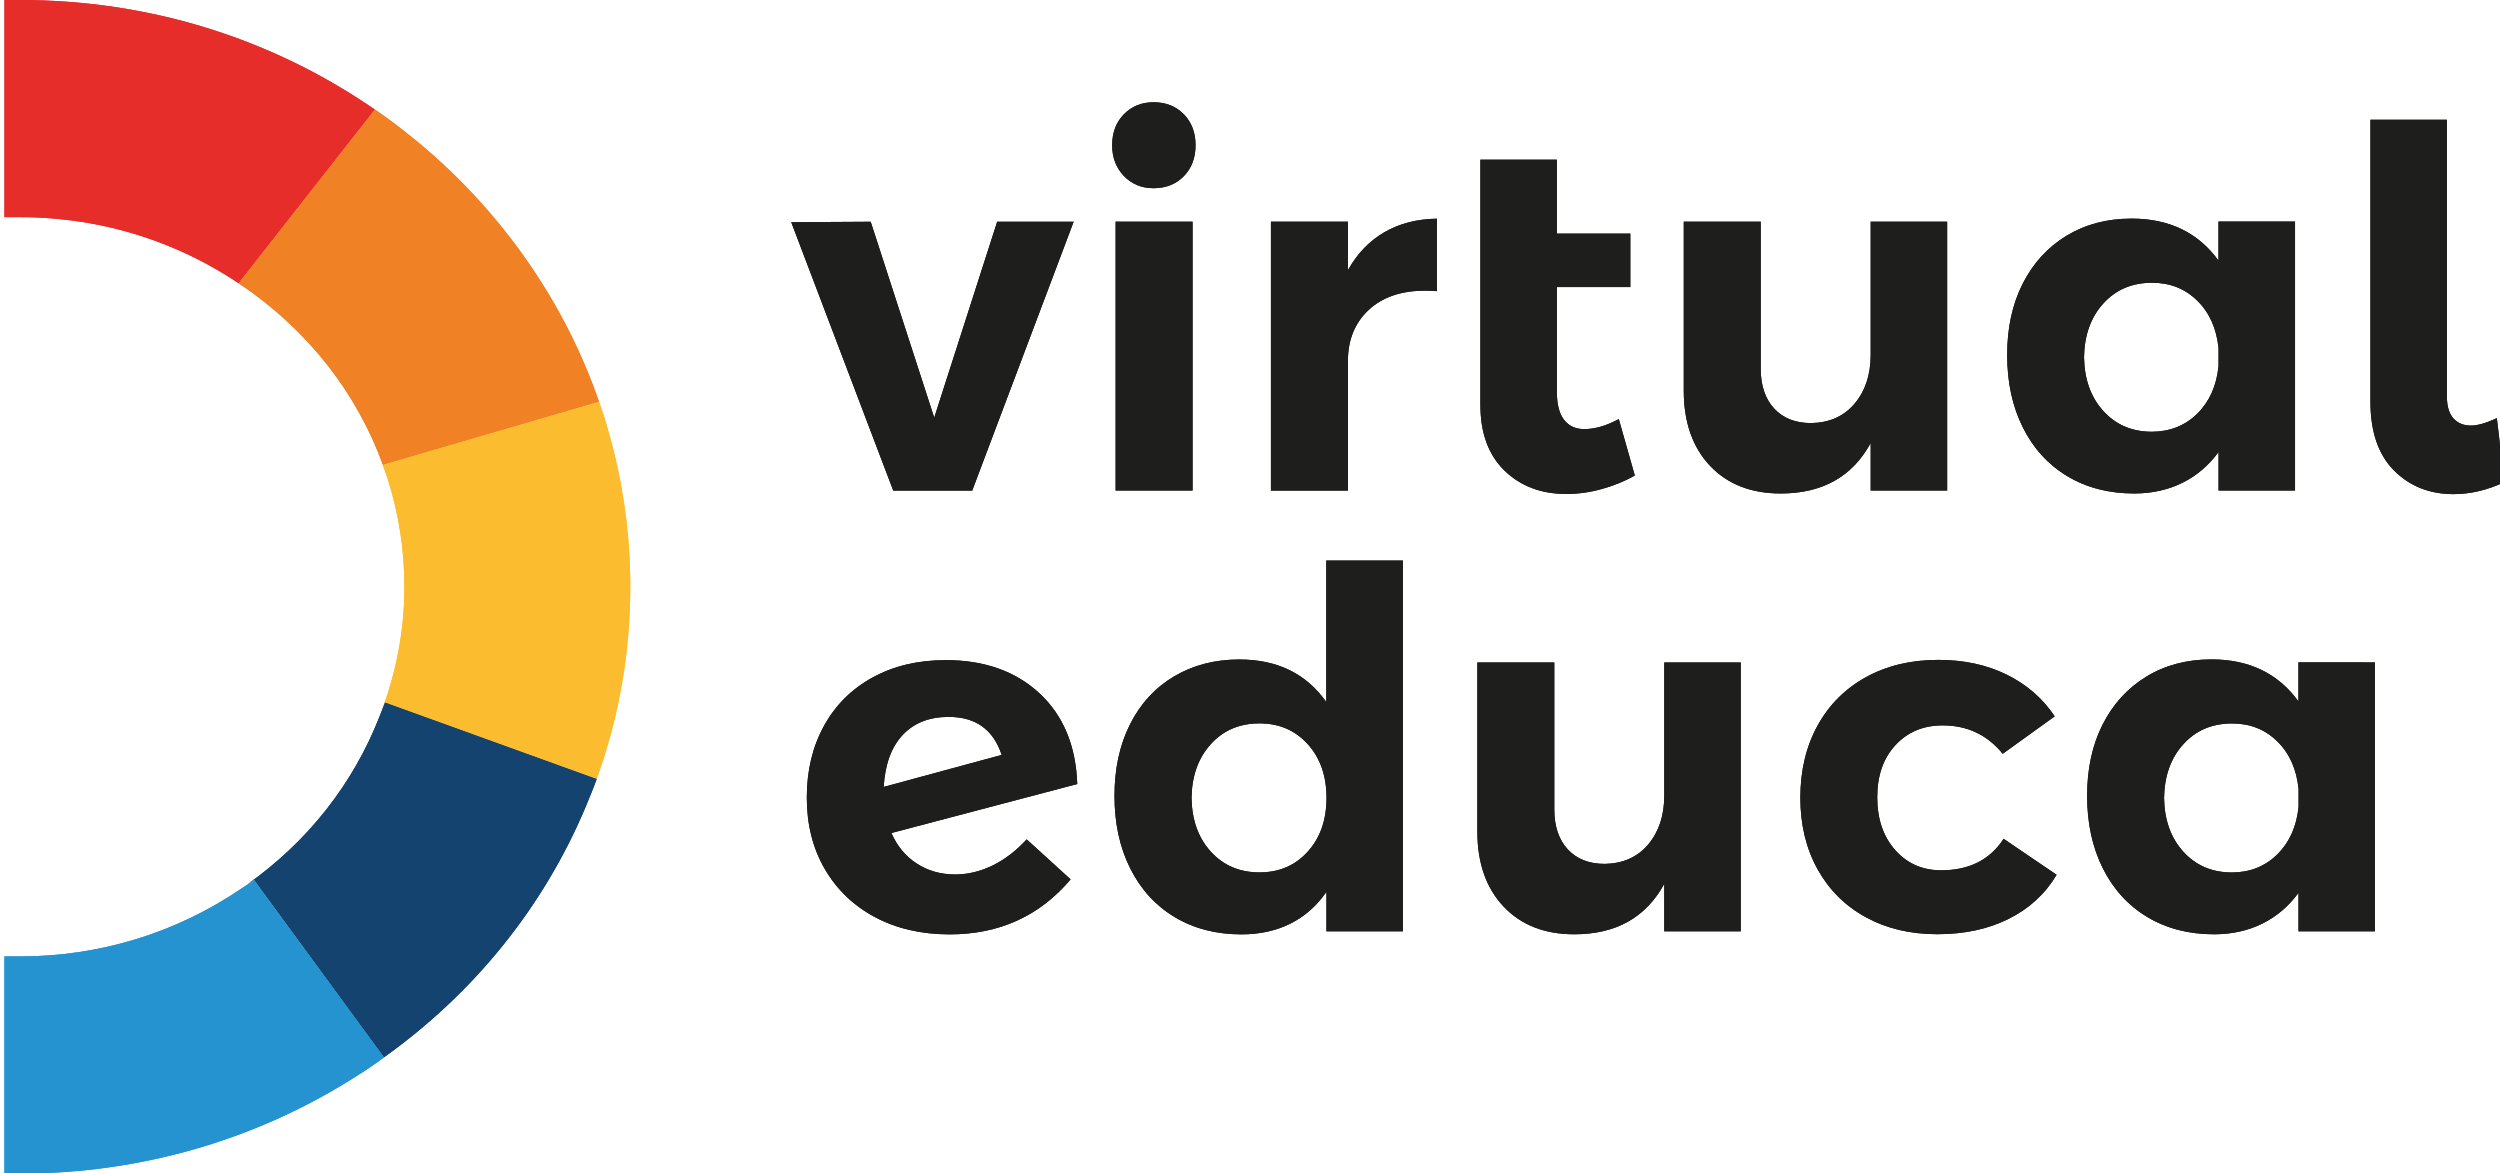 <?xml version="1.0" encoding="utf-8"?>
<!-- Generator: Adobe Illustrator 26.0.0, SVG Export Plug-In . SVG Version: 6.00 Build 0)  -->
<svg version="1.1" id="Capa_1" xmlns="http://www.w3.org/2000/svg" xmlns:xlink="http://www.w3.org/1999/xlink" x="0px" y="0px"
	 viewBox="0 0 311.76 146.33" style="enable-background:new 0 0 311.76 146.33;" xml:space="preserve">
<style type="text/css">
	.st0{fill:#1E1E1C;}
	.st1{fill:#E62D2A;}
	.st2{fill:#F08125;}
	.st3{fill:#FBBD2F;}
	.st4{fill:#13436E;}
	.st5{fill:#2693D1;}
</style>
<g>
	<g>
		<g>
			<g>
				<path class="st0" d="M98.67,27.71l9.91-0.06l7.92,24.43l7.85-24.43h9.54l-12.65,33.53h-9.85L98.67,27.71z"/>
				<path class="st0" d="M147.63,14.25c0.98,1,1.46,2.29,1.46,3.86c0,1.58-0.49,2.87-1.46,3.86c-0.98,1-2.23,1.5-3.77,1.5
					c-1.5,0-2.73-0.51-3.71-1.53c-0.98-1.02-1.46-2.3-1.46-3.83c0-1.58,0.49-2.87,1.46-3.86c0.98-1,2.21-1.5,3.71-1.5
					C145.39,12.75,146.65,13.25,147.63,14.25z M139.12,27.64h9.6v33.53h-9.6V27.64z"/>
				<path class="st0" d="M172.65,28.95c1.87-1.08,4.05-1.64,6.54-1.68v9.04c-0.33-0.04-0.83-0.06-1.5-0.06
					c-2.95,0-5.29,0.8-7.01,2.4c-1.72,1.6-2.59,3.73-2.59,6.39v16.14h-9.6V27.64h9.6v6.05C169.26,31.61,170.78,30.03,172.65,28.95z"
					/>
				<path class="st0" d="M203.87,59.3c-1.25,0.71-2.62,1.27-4.11,1.68c-1.5,0.42-2.97,0.62-4.43,0.62c-3.16,0-5.73-0.98-7.73-2.93
					c-1.99-1.95-2.99-4.67-2.99-8.16v-30.6h9.54v9.22h9.16v6.67h-9.16V48.9c0,1.54,0.3,2.69,0.9,3.46c0.6,0.77,1.44,1.15,2.52,1.15
					c1.33,0,2.76-0.42,4.3-1.25L203.87,59.3z"/>
				<path class="st0" d="M242.82,27.64v33.53h-9.54v-5.92c-2.29,4.2-6.03,6.29-11.22,6.29c-3.7,0-6.64-1.15-8.82-3.46
					s-3.27-5.43-3.27-9.38V27.64h9.6v18.32c0,2.12,0.56,3.78,1.68,4.99c1.12,1.21,2.66,1.81,4.61,1.81
					c2.28-0.04,4.09-0.85,5.42-2.43c1.33-1.58,2-3.61,2-6.11V27.64H242.82z"/>
				<path class="st0" d="M286.2,27.64v33.53h-9.54v-4.8c-1.21,1.66-2.7,2.94-4.49,3.83c-1.79,0.89-3.8,1.34-6.04,1.34
					c-3.16,0-5.93-0.72-8.32-2.15c-2.39-1.43-4.24-3.46-5.55-6.08s-1.96-5.63-1.96-9.04c0-3.37,0.64-6.33,1.93-8.88
					s3.11-4.55,5.45-5.98c2.35-1.43,5.06-2.15,8.13-2.15c4.69,0,8.31,1.74,10.84,5.23v-4.86H286.2z M274.01,51.58
					c1.52-1.5,2.4-3.47,2.65-5.92v-2.24c-0.25-2.45-1.13-4.43-2.65-5.92c-1.52-1.5-3.4-2.24-5.64-2.24c-2.49,0-4.52,0.86-6.08,2.59
					c-1.56,1.72-2.36,3.96-2.4,6.7c0.04,2.74,0.84,4.98,2.4,6.7c1.56,1.72,3.58,2.59,6.08,2.59
					C270.62,53.82,272.5,53.07,274.01,51.58z"/>
				<path class="st0" d="M305.95,52.17c0.54,0.6,1.27,0.9,2.18,0.9c0.83,0,1.91-0.31,3.24-0.93l0.94,7.98c-2.12,1-4.24,1.5-6.36,1.5
					c-2.99,0-5.46-0.99-7.42-2.96c-1.95-1.97-2.93-4.83-2.93-8.57V14.93h9.54v34.53C305.14,50.66,305.41,51.57,305.95,52.17z"/>
			</g>
			<g>
				<path class="st0" d="M123.82,107.91c1.52-0.75,2.92-1.83,4.21-3.24l5.48,4.99c-3.86,4.57-8.89,6.86-15.08,6.86
					c-3.53,0-6.64-0.72-9.32-2.15c-2.68-1.43-4.77-3.44-6.26-6.01c-1.5-2.58-2.24-5.55-2.24-8.91c0-3.37,0.72-6.35,2.15-8.94
					c1.43-2.6,3.46-4.61,6.08-6.04c2.62-1.43,5.65-2.15,9.1-2.15c4.82,0,8.71,1.38,11.69,4.14c2.97,2.76,4.54,6.53,4.71,11.31
					l-23.18,6.11c0.71,1.62,1.75,2.89,3.15,3.8c1.39,0.91,3,1.37,4.83,1.37C120.73,109.04,122.3,108.66,123.82,107.91z
					 M112.57,91.65c-1.41,1.5-2.2,3.66-2.37,6.48l14.71-3.99c-1.04-3.16-3.24-4.74-6.61-4.74C115.89,89.4,113.98,90.15,112.57,91.65
					z"/>
				<path class="st0" d="M174.95,69.9v46.24h-9.54v-4.92c-1.21,1.75-2.7,3.06-4.49,3.96c-1.79,0.89-3.82,1.34-6.11,1.34
					c-3.16,0-5.93-0.72-8.32-2.15c-2.39-1.43-4.24-3.46-5.55-6.08c-1.31-2.62-1.96-5.63-1.96-9.04c0-3.37,0.64-6.34,1.93-8.91
					c1.29-2.58,3.12-4.57,5.48-5.98c2.37-1.41,5.09-2.12,8.16-2.12c4.74,0,8.35,1.77,10.84,5.3V69.9H174.95z M163.08,106.2
					c1.56-1.72,2.34-3.96,2.34-6.7s-0.78-4.98-2.34-6.7c-1.56-1.72-3.56-2.59-6.01-2.59c-2.49,0-4.52,0.86-6.08,2.59
					c-1.56,1.72-2.36,3.96-2.4,6.7c0.04,2.74,0.84,4.98,2.4,6.7c1.56,1.72,3.58,2.59,6.08,2.59
					C159.52,108.79,161.52,107.93,163.08,106.2z"/>
				<path class="st0" d="M217.08,82.61v33.53h-9.54v-5.92c-2.29,4.2-6.03,6.29-11.22,6.29c-3.7,0-6.64-1.15-8.82-3.46
					s-3.27-5.43-3.27-9.38V82.61h9.6v18.32c0,2.12,0.56,3.78,1.68,4.99c1.12,1.21,2.66,1.81,4.61,1.81
					c2.28-0.04,4.09-0.85,5.42-2.43c1.33-1.58,2-3.61,2-6.11V82.61H217.08z"/>
				<path class="st0" d="M242.26,90.46c-2.41,0-4.37,0.82-5.89,2.46c-1.52,1.64-2.27,3.81-2.27,6.51c0,2.7,0.75,4.89,2.24,6.58
					c1.5,1.68,3.41,2.52,5.73,2.52c3.49,0,6.09-1.31,7.79-3.93l6.61,4.49c-1.41,2.37-3.4,4.2-5.95,5.48
					c-2.55,1.29-5.54,1.93-8.94,1.93c-3.37,0-6.34-0.71-8.91-2.12c-2.58-1.41-4.58-3.41-6.01-5.98c-1.43-2.58-2.15-5.55-2.15-8.91
					c0-3.41,0.72-6.41,2.15-9.01c1.43-2.6,3.45-4.61,6.04-6.04c2.6-1.43,5.6-2.15,9.01-2.15c3.2,0,6.04,0.61,8.54,1.84
					c2.49,1.23,4.49,2.96,5.98,5.2l-6.48,4.67C247.83,91.65,245.34,90.46,242.26,90.46z"/>
				<path class="st0" d="M296.17,82.61v33.53h-9.54v-4.8c-1.21,1.66-2.7,2.94-4.49,3.83c-1.79,0.89-3.8,1.34-6.04,1.34
					c-3.16,0-5.93-0.72-8.32-2.15c-2.39-1.43-4.24-3.46-5.55-6.08s-1.96-5.63-1.96-9.04c0-3.37,0.64-6.33,1.93-8.88
					s3.11-4.55,5.45-5.98s5.06-2.15,8.13-2.15c4.69,0,8.31,1.74,10.84,5.23v-4.86H296.17z M283.99,106.54
					c1.52-1.5,2.4-3.47,2.65-5.92v-2.24c-0.25-2.45-1.13-4.43-2.65-5.92c-1.52-1.5-3.4-2.24-5.64-2.24c-2.49,0-4.52,0.86-6.08,2.59
					c-1.56,1.72-2.36,3.96-2.4,6.7c0.04,2.74,0.84,4.98,2.4,6.7c1.56,1.72,3.58,2.59,6.08,2.59
					C280.59,108.79,282.47,108.04,283.99,106.54z"/>
			</g>
		</g>
		<path class="st1" d="M29.77,35.29l1.54,1.12c-8.39-6.1-18.36-9.33-28.82-9.33H0.55V0h1.94c16.02,0,31.28,4.71,44.25,13.66
			L29.77,35.29z"/>
		<path class="st2" d="M47.8,57.97l0.56,1.79c-2.92-9.21-8.7-17.21-16.75-23.14c-0.09-0.07-0.19-0.13-0.28-0.21h-0.02l-1.54-1.12
			l16.97-21.63c0.26,0.16,0.53,0.34,0.79,0.54l0.78,0.55c0.51,0.37,1.02,0.75,1.52,1.15C61.34,24.7,70.1,36.74,74.7,50.1L47.8,57.97
			z"/>
		<path class="st3" d="M78.6,73.17c0,8.22-1.41,16.27-4.19,23.97l-26.4-9.53l-0.68,1.74c2.06-5.26,3.1-10.72,3.1-16.19
			c0-4.55-0.7-9.05-2.08-13.42l-0.56-1.79L74.7,50.1c0.22,0.58,0.42,1.18,0.6,1.77l0.12,0.34c0.02,0.07,0.05,0.13,0.06,0.21
			c0.12,0.42,0.25,0.83,0.36,1.25C77.68,60.01,78.6,66.56,78.6,73.17z"/>
		<path class="st4" d="M74.41,97.15v0.01c-0.22,0.58-0.43,1.16-0.67,1.74c-0.23,0.58-0.47,1.16-0.71,1.73
			c-5.24,12.45-13.88,23.18-25.14,31.22l-16.21-22.13l-0.82,0.55c7.51-5.31,13.18-12.52,16.47-20.92l0.68-1.74L74.41,97.15z"/>
		<path class="st5" d="M47.89,131.86c-0.25,0.19-0.51,0.37-0.78,0.57l-0.78,0.54c-0.26,0.18-0.53,0.36-0.79,0.54
			c-0.26,0.16-0.54,0.34-0.81,0.51c-12.53,8.08-27.11,12.33-42.25,12.33H0.55v-27.08h1.94c9.91,0,19.46-2.92,27.59-8.45l0.39-0.25
			l0.37-0.25l0.02-0.01l0.82-0.55L47.89,131.86z"/>
	</g>
</g>
<g>
	<g>
		<g>
			<g>
				<path class="st0" d="M98.67,27.71l9.91-0.06l7.92,24.43l7.85-24.43h9.54l-12.65,33.53h-9.85L98.67,27.71z"/>
				<path class="st0" d="M147.63,14.25c0.98,1,1.46,2.29,1.46,3.86c0,1.58-0.49,2.87-1.46,3.86c-0.98,1-2.23,1.5-3.77,1.5
					c-1.5,0-2.73-0.51-3.71-1.53c-0.98-1.02-1.46-2.3-1.46-3.83c0-1.58,0.49-2.87,1.46-3.86c0.98-1,2.21-1.5,3.71-1.5
					C145.39,12.75,146.65,13.25,147.63,14.25z M139.12,27.64h9.6v33.53h-9.6V27.64z"/>
				<path class="st0" d="M172.65,28.95c1.87-1.08,4.05-1.64,6.54-1.68v9.04c-0.33-0.04-0.83-0.06-1.5-0.06
					c-2.95,0-5.29,0.8-7.01,2.4c-1.72,1.6-2.59,3.73-2.59,6.39v16.14h-9.6V27.64h9.6v6.05C169.26,31.61,170.78,30.03,172.65,28.95z"
					/>
				<path class="st0" d="M203.87,59.3c-1.25,0.71-2.62,1.27-4.11,1.68c-1.5,0.42-2.97,0.62-4.43,0.62c-3.16,0-5.73-0.98-7.73-2.93
					c-1.99-1.95-2.99-4.67-2.99-8.16v-30.6h9.54v9.22h9.16v6.67h-9.16V48.9c0,1.54,0.3,2.69,0.9,3.46c0.6,0.77,1.44,1.15,2.52,1.15
					c1.33,0,2.76-0.42,4.3-1.25L203.87,59.3z"/>
				<path class="st0" d="M242.82,27.64v33.53h-9.54v-5.92c-2.29,4.2-6.03,6.29-11.22,6.29c-3.7,0-6.64-1.15-8.82-3.46
					s-3.27-5.43-3.27-9.38V27.64h9.6v18.32c0,2.12,0.56,3.78,1.68,4.99c1.12,1.21,2.66,1.81,4.61,1.81
					c2.28-0.04,4.09-0.85,5.42-2.43c1.33-1.58,2-3.61,2-6.11V27.64H242.82z"/>
				<path class="st0" d="M286.2,27.64v33.53h-9.54v-4.8c-1.21,1.66-2.7,2.94-4.49,3.83c-1.79,0.89-3.8,1.34-6.04,1.34
					c-3.16,0-5.93-0.72-8.32-2.15c-2.39-1.43-4.24-3.46-5.55-6.08s-1.96-5.63-1.96-9.04c0-3.37,0.64-6.33,1.93-8.88
					s3.11-4.55,5.45-5.98c2.35-1.43,5.06-2.15,8.13-2.15c4.69,0,8.31,1.74,10.84,5.23v-4.86H286.2z M274.01,51.58
					c1.52-1.5,2.4-3.47,2.65-5.92v-2.24c-0.25-2.45-1.13-4.43-2.65-5.92c-1.52-1.5-3.4-2.24-5.64-2.24c-2.49,0-4.52,0.86-6.08,2.59
					c-1.56,1.72-2.36,3.96-2.4,6.7c0.04,2.74,0.84,4.98,2.4,6.7c1.56,1.72,3.58,2.59,6.08,2.59
					C270.62,53.82,272.5,53.07,274.01,51.58z"/>
				<path class="st0" d="M305.95,52.17c0.54,0.6,1.27,0.9,2.18,0.9c0.83,0,1.91-0.31,3.24-0.93l0.94,7.98c-2.12,1-4.24,1.5-6.36,1.5
					c-2.99,0-5.46-0.99-7.42-2.96c-1.95-1.97-2.93-4.83-2.93-8.57V14.93h9.54v34.53C305.14,50.66,305.41,51.57,305.95,52.17z"/>
			</g>
			<g>
				<path class="st0" d="M123.82,107.91c1.52-0.75,2.92-1.83,4.21-3.24l5.48,4.99c-3.86,4.57-8.89,6.86-15.08,6.86
					c-3.53,0-6.64-0.72-9.32-2.15c-2.68-1.43-4.77-3.44-6.26-6.01c-1.5-2.58-2.24-5.55-2.24-8.91c0-3.37,0.72-6.35,2.15-8.94
					c1.43-2.6,3.46-4.61,6.08-6.04c2.62-1.43,5.65-2.15,9.1-2.15c4.82,0,8.71,1.38,11.69,4.14c2.97,2.76,4.54,6.53,4.71,11.31
					l-23.18,6.11c0.71,1.62,1.75,2.89,3.15,3.8c1.39,0.91,3,1.37,4.83,1.37C120.73,109.04,122.3,108.66,123.82,107.91z
					 M112.57,91.65c-1.41,1.5-2.2,3.66-2.37,6.48l14.71-3.99c-1.04-3.16-3.24-4.74-6.61-4.74C115.89,89.4,113.98,90.15,112.57,91.65
					z"/>
				<path class="st0" d="M174.95,69.9v46.24h-9.54v-4.92c-1.21,1.75-2.7,3.06-4.49,3.96c-1.79,0.89-3.82,1.34-6.11,1.34
					c-3.16,0-5.93-0.72-8.32-2.15c-2.39-1.43-4.24-3.46-5.55-6.08c-1.31-2.62-1.96-5.63-1.96-9.04c0-3.37,0.64-6.34,1.93-8.91
					c1.29-2.58,3.12-4.57,5.48-5.98c2.37-1.41,5.09-2.12,8.16-2.12c4.74,0,8.35,1.77,10.84,5.3V69.9H174.95z M163.08,106.2
					c1.56-1.72,2.34-3.96,2.34-6.7s-0.78-4.98-2.34-6.7c-1.56-1.72-3.56-2.59-6.01-2.59c-2.49,0-4.52,0.86-6.08,2.59
					c-1.56,1.72-2.36,3.96-2.4,6.7c0.04,2.74,0.84,4.98,2.4,6.7c1.56,1.72,3.58,2.59,6.08,2.59
					C159.52,108.79,161.52,107.93,163.08,106.2z"/>
				<path class="st0" d="M217.08,82.61v33.53h-9.54v-5.92c-2.29,4.2-6.03,6.29-11.22,6.29c-3.7,0-6.64-1.15-8.82-3.46
					s-3.27-5.43-3.27-9.38V82.61h9.6v18.32c0,2.12,0.56,3.78,1.68,4.99c1.12,1.21,2.66,1.81,4.61,1.81
					c2.28-0.04,4.09-0.85,5.42-2.43c1.33-1.58,2-3.61,2-6.11V82.61H217.08z"/>
				<path class="st0" d="M242.26,90.46c-2.41,0-4.37,0.82-5.89,2.46c-1.52,1.64-2.27,3.81-2.27,6.51c0,2.7,0.75,4.89,2.24,6.58
					c1.5,1.68,3.41,2.52,5.73,2.52c3.49,0,6.09-1.31,7.79-3.93l6.61,4.49c-1.41,2.37-3.4,4.2-5.95,5.48
					c-2.55,1.29-5.54,1.93-8.94,1.93c-3.37,0-6.34-0.71-8.91-2.12c-2.58-1.41-4.58-3.41-6.01-5.98c-1.43-2.58-2.15-5.55-2.15-8.91
					c0-3.41,0.72-6.41,2.15-9.01c1.43-2.6,3.45-4.61,6.04-6.04c2.6-1.43,5.6-2.15,9.01-2.15c3.2,0,6.04,0.61,8.54,1.84
					c2.49,1.23,4.49,2.96,5.98,5.2l-6.48,4.67C247.83,91.65,245.34,90.46,242.26,90.46z"/>
				<path class="st0" d="M296.17,82.61v33.53h-9.54v-4.8c-1.21,1.66-2.7,2.94-4.49,3.83c-1.79,0.89-3.8,1.34-6.04,1.34
					c-3.16,0-5.93-0.72-8.32-2.15c-2.39-1.43-4.24-3.46-5.55-6.08s-1.96-5.63-1.96-9.04c0-3.37,0.64-6.33,1.93-8.88
					s3.11-4.55,5.45-5.98s5.06-2.15,8.13-2.15c4.69,0,8.31,1.74,10.84,5.23v-4.86H296.17z M283.99,106.54
					c1.52-1.5,2.4-3.47,2.65-5.92v-2.24c-0.25-2.45-1.13-4.43-2.65-5.92c-1.52-1.5-3.4-2.24-5.64-2.24c-2.49,0-4.52,0.86-6.08,2.59
					c-1.56,1.72-2.36,3.96-2.4,6.7c0.04,2.74,0.84,4.98,2.4,6.7c1.56,1.72,3.58,2.59,6.08,2.59
					C280.59,108.79,282.47,108.04,283.99,106.54z"/>
			</g>
		</g>
		<path class="st1" d="M29.77,35.29l1.54,1.12c-8.39-6.1-18.36-9.33-28.82-9.33H0.55V0h1.94c16.02,0,31.28,4.71,44.25,13.66
			L29.77,35.29z"/>
		<path class="st2" d="M47.8,57.97l0.56,1.79c-2.92-9.21-8.7-17.21-16.75-23.14c-0.09-0.07-0.19-0.13-0.28-0.21h-0.02l-1.54-1.12
			l16.97-21.63c0.26,0.16,0.53,0.34,0.79,0.54l0.78,0.55c0.51,0.37,1.02,0.75,1.52,1.15C61.34,24.7,70.1,36.74,74.7,50.1L47.8,57.97
			z"/>
		<path class="st3" d="M78.6,73.17c0,8.22-1.41,16.27-4.19,23.97l-26.4-9.53l-0.68,1.74c2.06-5.26,3.1-10.72,3.1-16.19
			c0-4.55-0.7-9.05-2.08-13.42l-0.56-1.79L74.7,50.1c0.22,0.58,0.42,1.18,0.6,1.77l0.12,0.34c0.02,0.07,0.05,0.13,0.06,0.21
			c0.12,0.42,0.25,0.83,0.36,1.25C77.68,60.01,78.6,66.56,78.6,73.17z"/>
		<path class="st4" d="M74.41,97.15v0.01c-0.22,0.58-0.43,1.16-0.67,1.74c-0.23,0.58-0.47,1.16-0.71,1.73
			c-5.24,12.45-13.88,23.18-25.14,31.22l-16.21-22.13l-0.82,0.55c7.51-5.31,13.18-12.52,16.47-20.92l0.68-1.74L74.41,97.15z"/>
		<path class="st5" d="M47.89,131.86c-0.25,0.19-0.51,0.37-0.78,0.57l-0.78,0.54c-0.26,0.18-0.53,0.36-0.79,0.54
			c-0.26,0.16-0.54,0.34-0.81,0.51c-12.53,8.08-27.11,12.33-42.25,12.33H0.55v-27.08h1.94c9.91,0,19.46-2.92,27.59-8.45l0.39-0.25
			l0.37-0.25l0.02-0.01l0.82-0.55L47.89,131.86z"/>
	</g>
</g>
</svg>
